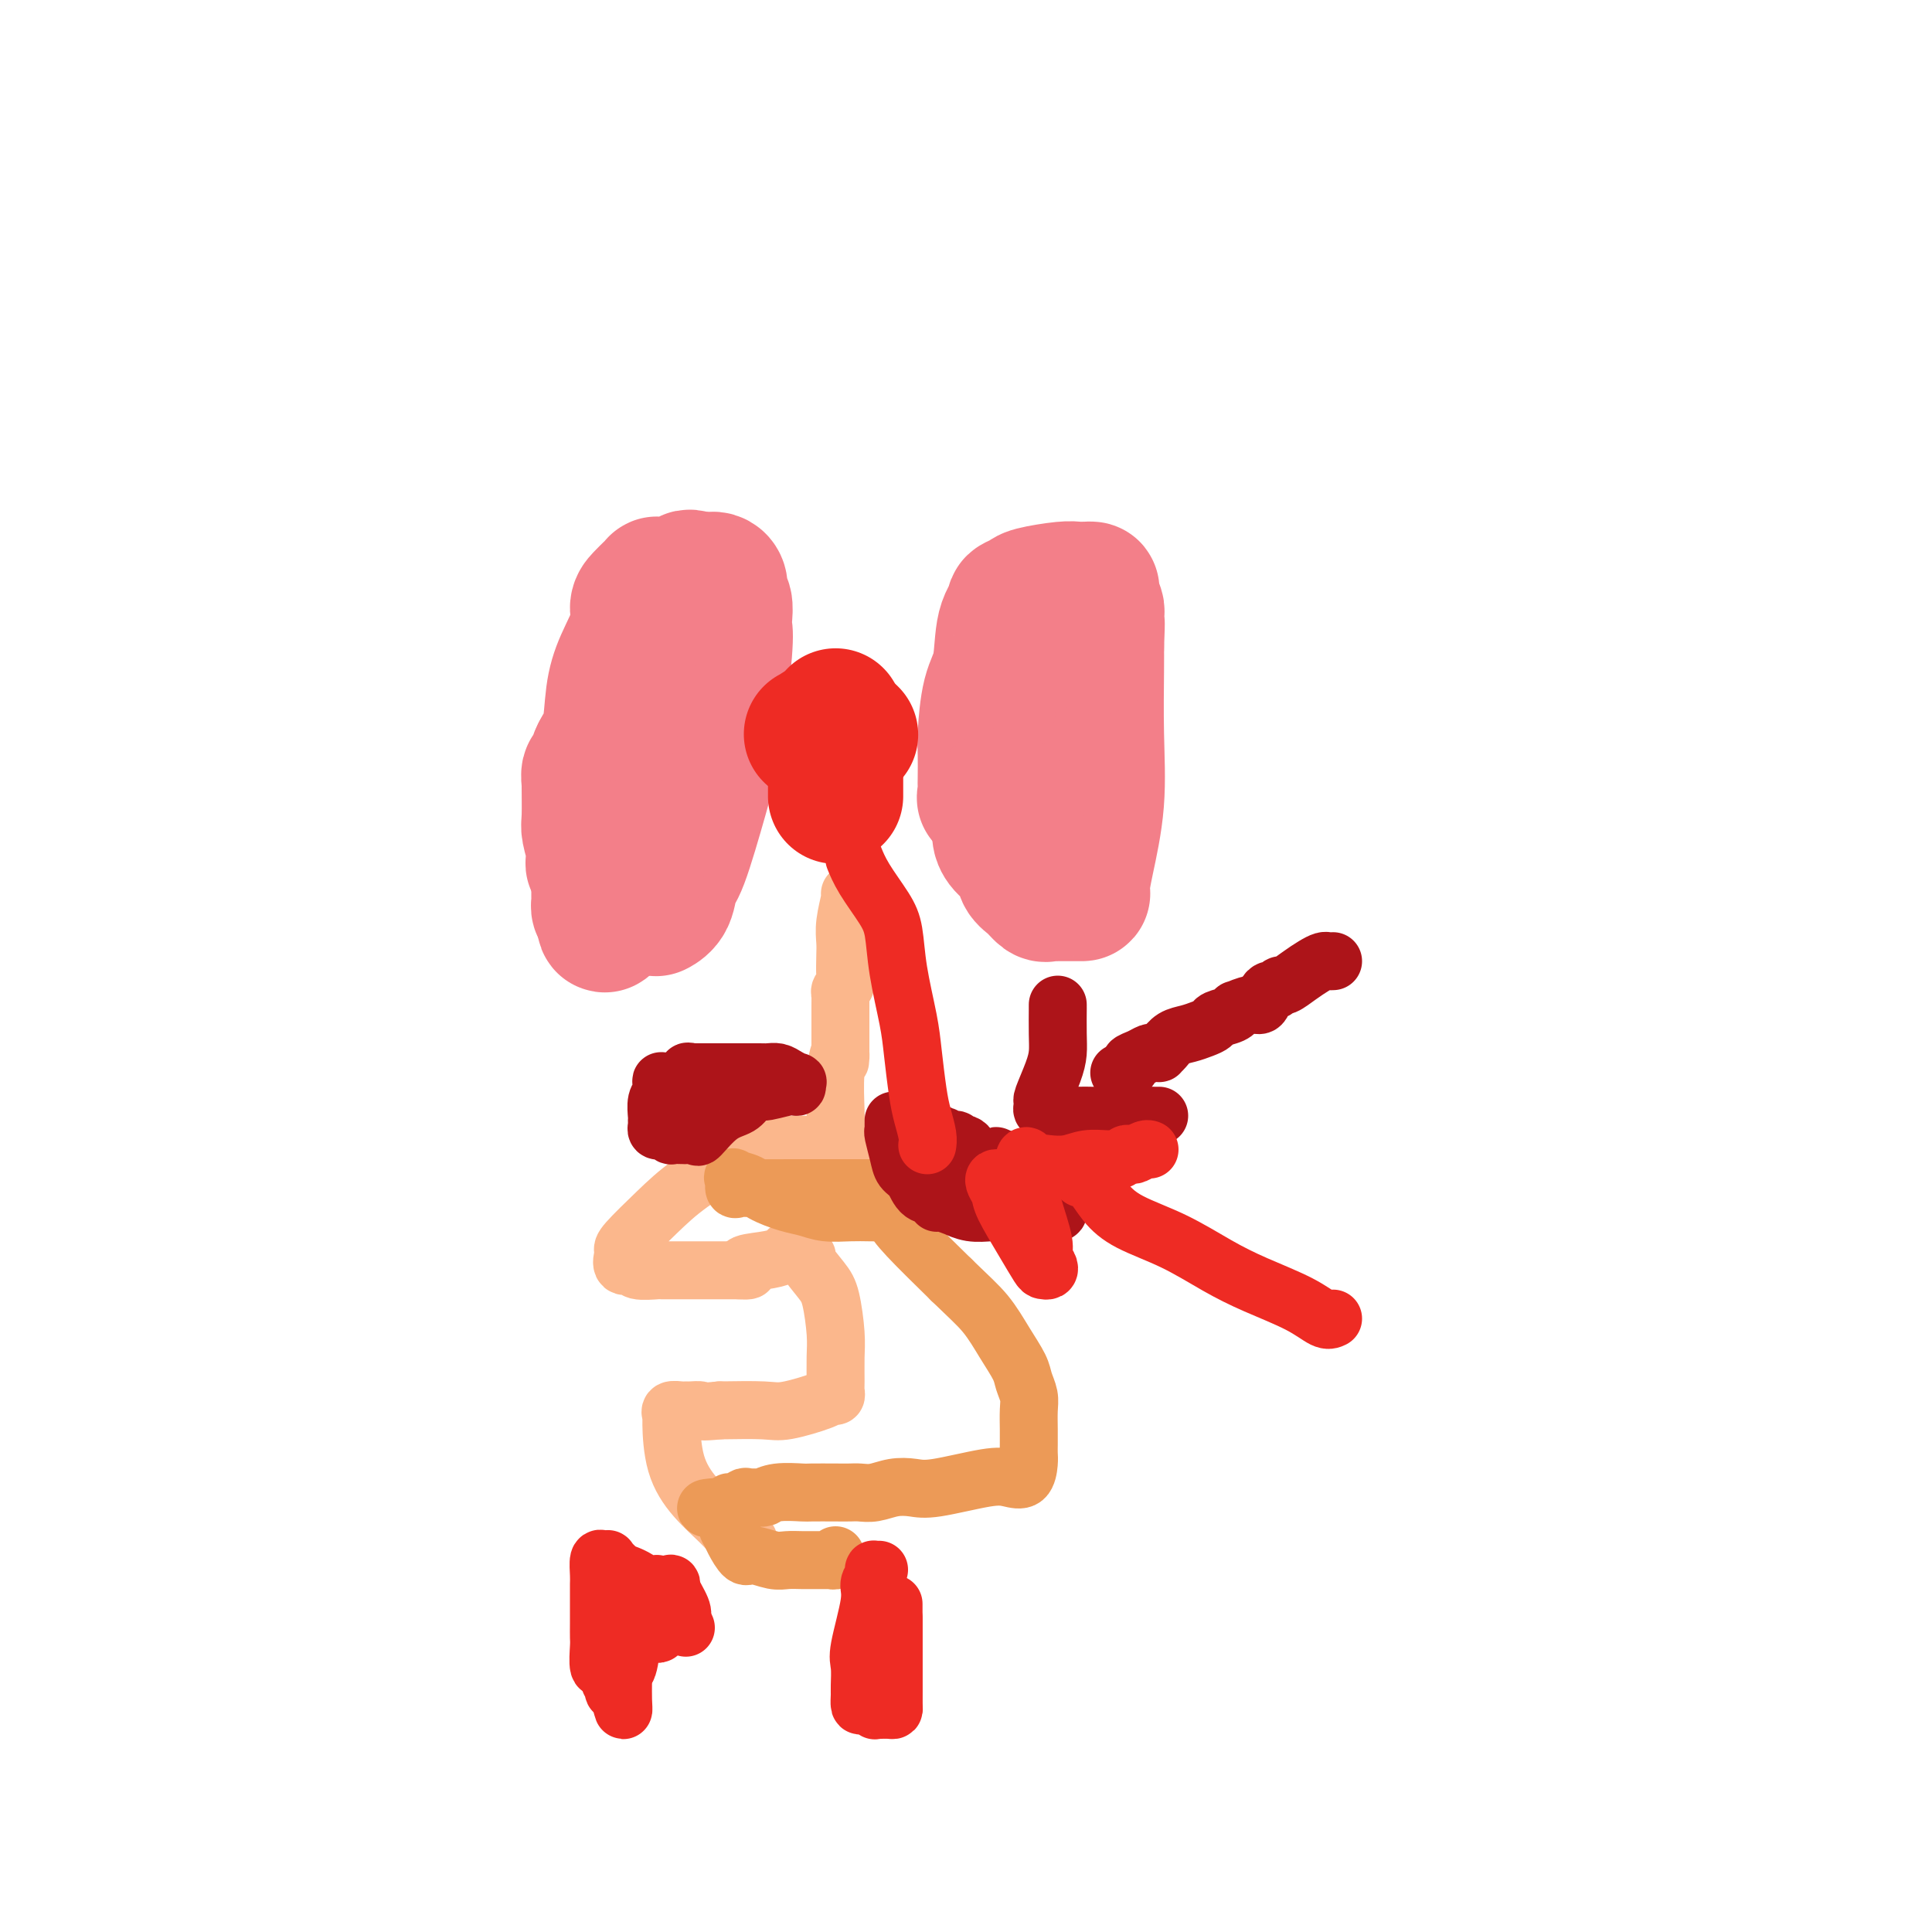 <svg viewBox='0 0 400 400' version='1.1' xmlns='http://www.w3.org/2000/svg' xmlns:xlink='http://www.w3.org/1999/xlink'><g fill='none' stroke='#F37F89' stroke-width='28' stroke-linecap='round' stroke-linejoin='round'><path d='M141,142c0.006,-0.340 0.012,-0.680 0,-1c-0.012,-0.320 -0.041,-0.622 0,-1c0.041,-0.378 0.152,-0.834 0,-1c-0.152,-0.166 -0.565,-0.044 -1,0c-0.435,0.044 -0.890,0.010 -1,0c-0.110,-0.010 0.124,0.005 0,0c-0.124,-0.005 -0.608,-0.032 -1,0c-0.392,0.032 -0.694,0.121 -1,0c-0.306,-0.121 -0.617,-0.451 -1,0c-0.383,0.451 -0.838,1.684 -2,4c-1.162,2.316 -3.029,5.714 -5,8c-1.971,2.286 -4.045,3.458 -5,5c-0.955,1.542 -0.792,3.453 -1,4c-0.208,0.547 -0.789,-0.270 -1,0c-0.211,0.270 -0.053,1.627 0,2c0.053,0.373 0.001,-0.237 0,1c-0.001,1.237 0.051,4.322 0,6c-0.051,1.678 -0.203,1.951 0,3c0.203,1.049 0.762,2.875 1,4c0.238,1.125 0.157,1.549 0,2c-0.157,0.451 -0.388,0.929 0,1c0.388,0.071 1.397,-0.265 2,0c0.603,0.265 0.802,1.133 1,2'/><path d='M126,181c0.774,1.450 0.708,0.574 1,1c0.292,0.426 0.943,2.153 2,3c1.057,0.847 2.521,0.816 3,1c0.479,0.184 -0.026,0.585 0,1c0.026,0.415 0.582,0.843 1,1c0.418,0.157 0.699,0.043 1,0c0.301,-0.043 0.623,-0.015 1,0c0.377,0.015 0.807,0.018 1,0c0.193,-0.018 0.147,-0.058 0,0c-0.147,0.058 -0.395,0.214 0,0c0.395,-0.214 1.432,-0.797 2,-2c0.568,-1.203 0.668,-3.026 1,-4c0.332,-0.974 0.898,-1.101 2,-4c1.102,-2.899 2.740,-8.571 4,-13c1.260,-4.429 2.143,-7.614 3,-13c0.857,-5.386 1.690,-12.973 2,-17c0.310,-4.027 0.097,-4.492 0,-5c-0.097,-0.508 -0.078,-1.057 0,-2c0.078,-0.943 0.214,-2.281 0,-3c-0.214,-0.719 -0.778,-0.820 -1,-1c-0.222,-0.180 -0.101,-0.441 0,-1c0.101,-0.559 0.181,-1.418 0,-2c-0.181,-0.582 -0.622,-0.888 -1,-1c-0.378,-0.112 -0.692,-0.030 -1,0c-0.308,0.030 -0.608,0.008 -1,0c-0.392,-0.008 -0.875,-0.002 -1,0c-0.125,0.002 0.107,0.001 0,0c-0.107,-0.001 -0.554,-0.000 -1,0'/><path d='M144,120c-1.332,-0.834 -1.663,-0.420 -2,0c-0.337,0.420 -0.682,0.845 -1,1c-0.318,0.155 -0.610,0.042 -1,0c-0.390,-0.042 -0.879,-0.011 -1,0c-0.121,0.011 0.126,0.002 0,0c-0.126,-0.002 -0.624,0.001 -1,0c-0.376,-0.001 -0.629,-0.008 -1,0c-0.371,0.008 -0.860,0.032 -1,0c-0.140,-0.032 0.070,-0.118 0,0c-0.070,0.118 -0.421,0.441 -1,1c-0.579,0.559 -1.388,1.352 -2,2c-0.612,0.648 -1.027,1.149 -1,2c0.027,0.851 0.497,2.050 0,4c-0.497,1.950 -1.961,4.649 -3,7c-1.039,2.351 -1.651,4.353 -2,7c-0.349,2.647 -0.433,5.937 -1,8c-0.567,2.063 -1.616,2.898 -2,4c-0.384,1.102 -0.103,2.471 0,4c0.103,1.529 0.028,3.220 0,5c-0.028,1.780 -0.007,3.650 0,6c0.007,2.350 0.002,5.178 0,7c-0.002,1.822 -0.001,2.636 0,3c0.001,0.364 0.000,0.279 0,1c-0.000,0.721 -0.001,2.250 0,3c0.001,0.750 0.003,0.723 0,1c-0.003,0.277 -0.011,0.858 0,1c0.011,0.142 0.041,-0.154 0,0c-0.041,0.154 -0.155,0.758 0,1c0.155,0.242 0.577,0.121 1,0'/><path d='M125,188c-0.076,6.806 0.736,1.821 1,0c0.264,-1.821 -0.018,-0.476 0,0c0.018,0.476 0.338,0.085 1,0c0.662,-0.085 1.666,0.138 2,0c0.334,-0.138 -0.002,-0.636 0,-1c0.002,-0.364 0.341,-0.592 1,-2c0.659,-1.408 1.639,-3.994 2,-6c0.361,-2.006 0.103,-3.430 0,-4c-0.103,-0.570 -0.052,-0.285 0,0'/><path d='M219,125c-0.313,-0.360 -0.625,-0.720 -1,0c-0.375,0.720 -0.812,2.519 -1,4c-0.188,1.481 -0.127,2.643 -1,5c-0.873,2.357 -2.679,5.910 -4,9c-1.321,3.090 -2.158,5.716 -3,9c-0.842,3.284 -1.689,7.225 -2,10c-0.311,2.775 -0.087,4.384 0,6c0.087,1.616 0.036,3.238 0,4c-0.036,0.762 -0.056,0.665 0,1c0.056,0.335 0.190,1.102 1,2c0.810,0.898 2.297,1.925 3,3c0.703,1.075 0.622,2.197 1,3c0.378,0.803 1.215,1.287 2,2c0.785,0.713 1.520,1.655 2,2c0.480,0.345 0.706,0.092 1,0c0.294,-0.092 0.655,-0.025 1,0c0.345,0.025 0.675,0.007 1,0c0.325,-0.007 0.647,-0.002 1,0c0.353,0.002 0.737,0.001 1,0c0.263,-0.001 0.404,-0.003 1,0c0.596,0.003 1.648,0.010 2,0c0.352,-0.010 0.003,-0.036 0,-1c-0.003,-0.964 0.339,-2.866 1,-6c0.661,-3.134 1.641,-7.500 2,-12c0.359,-4.500 0.097,-9.135 0,-14c-0.097,-4.865 -0.028,-9.962 0,-13c0.028,-3.038 0.014,-4.019 0,-5'/><path d='M227,134c0.308,-7.683 0.078,-4.892 0,-4c-0.078,0.892 -0.006,-0.115 0,-1c0.006,-0.885 -0.055,-1.649 0,-2c0.055,-0.351 0.227,-0.290 0,-1c-0.227,-0.710 -0.851,-2.190 -1,-3c-0.149,-0.810 0.179,-0.950 0,-1c-0.179,-0.050 -0.864,-0.010 -1,0c-0.136,0.010 0.277,-0.008 0,0c-0.277,0.008 -1.245,0.044 -2,0c-0.755,-0.044 -1.297,-0.168 -3,0c-1.703,0.168 -4.569,0.627 -6,1c-1.431,0.373 -1.429,0.658 -2,1c-0.571,0.342 -1.715,0.740 -2,1c-0.285,0.260 0.288,0.380 0,1c-0.288,0.620 -1.436,1.738 -2,4c-0.564,2.262 -0.543,5.667 -1,8c-0.457,2.333 -1.390,3.594 -2,6c-0.610,2.406 -0.895,5.959 -1,8c-0.105,2.041 -0.030,2.571 0,4c0.030,1.429 0.015,3.756 0,5c-0.015,1.244 -0.029,1.405 0,2c0.029,0.595 0.101,1.623 0,2c-0.101,0.377 -0.373,0.101 0,0c0.373,-0.101 1.392,-0.029 2,0c0.608,0.029 0.804,0.014 1,0'/><path d='M207,165c0.464,-0.110 0.123,-0.386 0,0c-0.123,0.386 -0.027,1.433 0,2c0.027,0.567 -0.013,0.653 0,1c0.013,0.347 0.081,0.955 0,1c-0.081,0.045 -0.309,-0.471 0,0c0.309,0.471 1.155,1.930 2,3c0.845,1.070 1.689,1.749 2,2c0.311,0.251 0.089,0.072 0,0c-0.089,-0.072 -0.044,-0.036 0,0'/></g>
<g fill='none' stroke='#EE2B24' stroke-width='28' stroke-linecap='round' stroke-linejoin='round'><path d='M176,152c0.000,0.000 0.100,0.100 0.1,0.1'/><path d='M173,149c-0.000,-0.690 -0.000,-1.381 0,0c0.000,1.381 0.000,4.833 0,7c-0.000,2.167 -0.000,3.047 0,4c0.000,0.953 0.000,1.977 0,3c-0.000,1.023 -0.000,2.044 0,2c0.000,-0.044 0.001,-1.153 0,-2c-0.001,-0.847 -0.004,-1.431 0,-2c0.004,-0.569 0.017,-1.123 0,-2c-0.017,-0.877 -0.062,-2.078 0,-3c0.062,-0.922 0.233,-1.567 0,-2c-0.233,-0.433 -0.870,-0.655 -1,-1c-0.130,-0.345 0.249,-0.813 0,-1c-0.249,-0.187 -1.124,-0.094 -2,0'/><path d='M170,152c-0.631,-1.702 -0.708,-0.458 -1,0c-0.292,0.458 -0.798,0.131 -1,0c-0.202,-0.131 -0.101,-0.065 0,0'/></g>
<g fill='none' stroke='#FBB78C' stroke-width='12' stroke-linecap='round' stroke-linejoin='round'><path d='M176,185c-0.030,0.010 -0.061,0.021 0,0c0.061,-0.021 0.212,-0.073 0,1c-0.212,1.073 -0.788,3.271 -1,5c-0.212,1.729 -0.061,2.988 0,4c0.061,1.012 0.030,1.777 0,3c-0.030,1.223 -0.061,2.905 0,4c0.061,1.095 0.212,1.604 0,2c-0.212,0.396 -0.789,0.680 -1,1c-0.211,0.320 -0.057,0.676 0,1c0.057,0.324 0.015,0.614 0,1c-0.015,0.386 -0.004,0.866 0,1c0.004,0.134 0.001,-0.080 0,0c-0.001,0.080 -0.000,0.455 0,1c0.000,0.545 0.000,1.262 0,2c-0.000,0.738 -0.000,1.497 0,2c0.000,0.503 0.000,0.751 0,1c-0.000,0.249 -0.000,0.500 0,1c0.000,0.500 0.000,1.250 0,2'/><path d='M174,217c-0.249,5.047 0.130,1.666 0,1c-0.130,-0.666 -0.767,1.385 -1,4c-0.233,2.615 -0.061,5.796 0,8c0.061,2.204 0.013,3.430 0,4c-0.013,0.570 0.011,0.482 0,1c-0.011,0.518 -0.055,1.642 0,2c0.055,0.358 0.211,-0.048 0,0c-0.211,0.048 -0.787,0.551 -1,1c-0.213,0.449 -0.061,0.842 0,1c0.061,0.158 0.030,0.079 0,0'/><path d='M175,237c0.043,0.000 0.086,0.000 -1,0c-1.086,-0.000 -3.300,-0.000 -5,0c-1.700,0.000 -2.887,0.000 -4,0c-1.113,-0.000 -2.151,-0.001 -3,0c-0.849,0.001 -1.510,0.003 -2,0c-0.490,-0.003 -0.811,-0.011 -1,0c-0.189,0.011 -0.246,0.041 -1,0c-0.754,-0.041 -2.206,-0.151 -3,0c-0.794,0.151 -0.931,0.565 -3,2c-2.069,1.435 -6.071,3.891 -9,6c-2.929,2.109 -4.784,3.869 -7,6c-2.216,2.131 -4.792,4.631 -6,6c-1.208,1.369 -1.048,1.606 -1,2c0.048,0.394 -0.016,0.947 0,1c0.016,0.053 0.110,-0.392 0,0c-0.110,0.392 -0.425,1.622 0,2c0.425,0.378 1.591,-0.095 2,0c0.409,0.095 0.063,0.757 1,1c0.937,0.243 3.159,0.065 4,0c0.841,-0.065 0.302,-0.017 1,0c0.698,0.017 2.635,0.005 5,0c2.365,-0.005 5.160,-0.001 7,0c1.840,0.001 2.726,0.000 3,0c0.274,-0.000 -0.065,-0.000 0,0c0.065,0.000 0.532,0.000 1,0'/><path d='M153,263c3.758,0.286 1.153,-0.498 1,-1c-0.153,-0.502 2.145,-0.723 4,-1c1.855,-0.277 3.265,-0.611 4,-1c0.735,-0.389 0.794,-0.833 1,-1c0.206,-0.167 0.560,-0.059 1,0c0.440,0.059 0.965,0.067 1,0c0.035,-0.067 -0.419,-0.209 0,0c0.419,0.209 1.710,0.768 2,1c0.290,0.232 -0.420,0.135 0,1c0.420,0.865 1.969,2.690 3,4c1.031,1.310 1.544,2.105 2,4c0.456,1.895 0.855,4.890 1,7c0.145,2.110 0.035,3.335 0,5c-0.035,1.665 0.003,3.768 0,5c-0.003,1.232 -0.048,1.591 0,2c0.048,0.409 0.191,0.866 0,1c-0.191,0.134 -0.714,-0.055 -1,0c-0.286,0.055 -0.334,0.355 -2,1c-1.666,0.645 -4.948,1.635 -7,2c-2.052,0.365 -2.872,0.104 -5,0c-2.128,-0.104 -5.564,-0.052 -9,0'/><path d='M149,292c-4.512,0.464 -3.791,0.123 -4,0c-0.209,-0.123 -1.348,-0.030 -2,0c-0.652,0.030 -0.816,-0.005 -1,0c-0.184,0.005 -0.388,0.050 -1,0c-0.612,-0.050 -1.631,-0.195 -2,0c-0.369,0.195 -0.086,0.730 0,1c0.086,0.270 -0.024,0.275 0,2c0.024,1.725 0.181,5.170 1,8c0.819,2.830 2.300,5.046 4,7c1.700,1.954 3.618,3.648 5,5c1.382,1.352 2.226,2.362 3,3c0.774,0.638 1.478,0.902 2,1c0.522,0.098 0.864,0.028 1,0c0.136,-0.028 0.068,-0.014 0,0'/></g>
<g fill='none' stroke='#EC9A57' stroke-width='12' stroke-linecap='round' stroke-linejoin='round'><path d='M185,246c0.201,0.000 0.402,0.000 0,0c-0.402,-0.000 -1.407,-0.001 -3,0c-1.593,0.001 -3.776,0.002 -7,0c-3.224,-0.002 -7.490,-0.008 -11,0c-3.510,0.008 -6.263,0.030 -8,0c-1.737,-0.030 -2.456,-0.111 -3,0c-0.544,0.111 -0.913,0.414 -1,0c-0.087,-0.414 0.108,-1.544 0,-2c-0.108,-0.456 -0.518,-0.239 0,0c0.518,0.239 1.964,0.499 3,1c1.036,0.501 1.662,1.245 3,2c1.338,0.755 3.386,1.523 5,2c1.614,0.477 2.792,0.664 4,1c1.208,0.336 2.447,0.822 4,1c1.553,0.178 3.420,0.049 5,0c1.580,-0.049 2.873,-0.019 4,0c1.127,0.019 2.089,0.027 3,0c0.911,-0.027 1.770,-0.090 2,0c0.230,0.090 -0.169,0.332 0,1c0.169,0.668 0.905,1.762 3,4c2.095,2.238 5.547,5.619 9,9'/><path d='M197,265c3.554,3.458 5.439,5.104 7,7c1.561,1.896 2.796,4.043 4,6c1.204,1.957 2.375,3.724 3,5c0.625,1.276 0.703,2.061 1,3c0.297,0.939 0.811,2.034 1,3c0.189,0.966 0.051,1.805 0,3c-0.051,1.195 -0.015,2.748 0,4c0.015,1.252 0.009,2.203 0,3c-0.009,0.797 -0.023,1.441 0,2c0.023,0.559 0.081,1.033 0,2c-0.081,0.967 -0.303,2.427 -1,3c-0.697,0.573 -1.869,0.258 -3,0c-1.131,-0.258 -2.221,-0.458 -5,0c-2.779,0.458 -7.248,1.573 -10,2c-2.752,0.427 -3.787,0.167 -5,0c-1.213,-0.167 -2.605,-0.241 -4,0c-1.395,0.241 -2.794,0.797 -4,1c-1.206,0.203 -2.217,0.055 -3,0c-0.783,-0.055 -1.336,-0.016 -2,0c-0.664,0.016 -1.439,0.008 -3,0c-1.561,-0.008 -3.907,-0.016 -5,0c-1.093,0.016 -0.931,0.057 -2,0c-1.069,-0.057 -3.369,-0.211 -5,0c-1.631,0.211 -2.593,0.788 -3,1c-0.407,0.212 -0.259,0.061 0,0c0.259,-0.061 0.630,-0.031 0,0c-0.630,0.031 -2.260,0.064 -3,0c-0.740,-0.064 -0.590,-0.223 -1,0c-0.410,0.223 -1.380,0.829 -2,1c-0.620,0.171 -0.892,-0.094 -1,0c-0.108,0.094 -0.054,0.547 0,1'/><path d='M151,312c-9.439,0.774 -2.537,-0.293 0,0c2.537,0.293 0.708,1.944 0,3c-0.708,1.056 -0.296,1.516 0,2c0.296,0.484 0.477,0.991 1,2c0.523,1.009 1.389,2.519 2,3c0.611,0.481 0.967,-0.067 2,0c1.033,0.067 2.744,0.750 4,1c1.256,0.250 2.059,0.067 3,0c0.941,-0.067 2.021,-0.017 3,0c0.979,0.017 1.856,0.001 3,0c1.144,-0.001 2.555,0.014 3,0c0.445,-0.014 -0.077,-0.055 0,0c0.077,0.055 0.751,0.207 1,0c0.249,-0.207 0.071,-0.773 0,-1c-0.071,-0.227 -0.036,-0.113 0,0'/></g>
<g fill='none' stroke='#AD1419' stroke-width='12' stroke-linecap='round' stroke-linejoin='round'><path d='M150,224c-0.469,-0.000 -0.937,-0.000 -1,0c-0.063,0.000 0.281,0.000 -1,0c-1.281,-0.000 -4.186,-0.002 -6,0c-1.814,0.002 -2.538,0.007 -3,0c-0.462,-0.007 -0.664,-0.025 -1,0c-0.336,0.025 -0.808,0.094 -1,0c-0.192,-0.094 -0.104,-0.352 0,0c0.104,0.352 0.224,1.312 0,2c-0.224,0.688 -0.793,1.102 -1,2c-0.207,0.898 -0.052,2.279 0,3c0.052,0.721 0.003,0.781 0,1c-0.003,0.219 0.042,0.598 0,1c-0.042,0.402 -0.171,0.826 0,1c0.171,0.174 0.641,0.099 1,0c0.359,-0.099 0.608,-0.223 1,0c0.392,0.223 0.926,0.792 1,1c0.074,0.208 -0.313,0.055 0,0c0.313,-0.055 1.324,-0.011 2,0c0.676,0.011 1.016,-0.011 1,0c-0.016,0.011 -0.387,0.053 0,0c0.387,-0.053 1.531,-0.203 2,0c0.469,0.203 0.261,0.759 1,0c0.739,-0.759 2.425,-2.832 4,-4c1.575,-1.168 3.039,-1.430 4,-2c0.961,-0.570 1.417,-1.449 2,-2c0.583,-0.551 1.291,-0.776 2,-1'/><path d='M157,226c1.812,-1.327 0.344,-0.145 1,0c0.656,0.145 3.438,-0.749 5,-1c1.562,-0.251 1.905,0.139 2,0c0.095,-0.139 -0.058,-0.808 0,-1c0.058,-0.192 0.327,0.092 0,0c-0.327,-0.092 -1.252,-0.561 -2,-1c-0.748,-0.439 -1.321,-0.850 -2,-1c-0.679,-0.150 -1.466,-0.040 -2,0c-0.534,0.040 -0.816,0.011 -1,0c-0.184,-0.011 -0.271,-0.003 -1,0c-0.729,0.003 -2.101,0.001 -3,0c-0.899,-0.001 -1.326,-0.000 -2,0c-0.674,0.000 -1.595,0.000 -3,0c-1.405,-0.000 -3.294,-0.000 -4,0c-0.706,0.000 -0.229,0.000 0,0c0.229,-0.000 0.208,-0.000 0,0c-0.208,0.000 -0.604,0.000 -1,0'/><path d='M144,222c-2.790,-0.089 -1.266,-0.311 -1,0c0.266,0.311 -0.727,1.155 -1,2c-0.273,0.845 0.174,1.690 0,2c-0.174,0.310 -0.970,0.083 -1,0c-0.030,-0.083 0.706,-0.024 1,0c0.294,0.024 0.147,0.012 0,0'/><path d='M185,232c-0.007,0.313 -0.014,0.626 0,1c0.014,0.374 0.049,0.809 0,1c-0.049,0.191 -0.180,0.139 0,1c0.180,0.861 0.673,2.636 1,4c0.327,1.364 0.490,2.317 1,3c0.510,0.683 1.367,1.096 2,2c0.633,0.904 1.043,2.299 2,3c0.957,0.701 2.461,0.709 3,1c0.539,0.291 0.114,0.866 0,1c-0.114,0.134 0.084,-0.174 1,0c0.916,0.174 2.550,0.831 3,1c0.450,0.169 -0.285,-0.151 0,0c0.285,0.151 1.588,0.772 3,1c1.412,0.228 2.932,0.062 4,0c1.068,-0.062 1.683,-0.018 3,0c1.317,0.018 3.336,0.012 5,0c1.664,-0.012 2.975,-0.029 4,0c1.025,0.029 1.765,0.106 2,0c0.235,-0.106 -0.036,-0.393 0,-1c0.036,-0.607 0.377,-1.532 0,-2c-0.377,-0.468 -1.473,-0.479 -2,-1c-0.527,-0.521 -0.484,-1.551 -1,-2c-0.516,-0.449 -1.592,-0.316 -3,-1c-1.408,-0.684 -3.148,-2.184 -4,-3c-0.852,-0.816 -0.815,-0.947 -1,-1c-0.185,-0.053 -0.593,-0.026 -1,0'/><path d='M207,240c-1.724,-1.256 -0.033,-0.397 0,0c0.033,0.397 -1.592,0.330 -3,0c-1.408,-0.330 -2.598,-0.925 -3,-1c-0.402,-0.075 -0.016,0.368 0,0c0.016,-0.368 -0.337,-1.548 -1,-2c-0.663,-0.452 -1.634,-0.178 -2,0c-0.366,0.178 -0.125,0.259 0,0c0.125,-0.259 0.135,-0.858 0,-1c-0.135,-0.142 -0.415,0.172 -1,0c-0.585,-0.172 -1.476,-0.830 -2,-1c-0.524,-0.170 -0.679,0.146 -1,0c-0.321,-0.146 -0.806,-0.756 -1,-1c-0.194,-0.244 -0.097,-0.122 0,0'/><path d='M276,199c-0.352,0.019 -0.704,0.037 -1,0c-0.296,-0.037 -0.538,-0.130 -1,0c-0.462,0.130 -1.146,0.484 -2,1c-0.854,0.516 -1.878,1.196 -3,2c-1.122,0.804 -2.342,1.734 -3,2c-0.658,0.266 -0.753,-0.131 -1,0c-0.247,0.131 -0.645,0.791 -1,1c-0.355,0.209 -0.667,-0.031 -1,0c-0.333,0.031 -0.688,0.333 -1,1c-0.312,0.667 -0.582,1.698 -1,2c-0.418,0.302 -0.984,-0.126 -2,0c-1.016,0.126 -2.481,0.807 -3,1c-0.519,0.193 -0.092,-0.103 0,0c0.092,0.103 -0.152,0.605 -1,1c-0.848,0.395 -2.300,0.682 -3,1c-0.700,0.318 -0.649,0.666 -1,1c-0.351,0.334 -1.103,0.654 -2,1c-0.897,0.346 -1.938,0.720 -3,1c-1.062,0.280 -2.144,0.468 -3,1c-0.856,0.532 -1.486,1.410 -2,2c-0.514,0.590 -0.914,0.893 -1,1c-0.086,0.107 0.141,0.018 0,0c-0.141,-0.018 -0.649,0.037 -1,0c-0.351,-0.037 -0.546,-0.164 -1,0c-0.454,0.164 -1.166,0.618 -2,1c-0.834,0.382 -1.791,0.690 -2,1c-0.209,0.310 0.328,0.622 0,1c-0.328,0.378 -1.522,0.822 -2,1c-0.478,0.178 -0.239,0.089 0,0'/><path d='M219,208c-0.001,0.548 -0.002,1.096 0,1c0.002,-0.096 0.007,-0.834 0,0c-0.007,0.834 -0.026,3.242 0,5c0.026,1.758 0.099,2.866 0,4c-0.099,1.134 -0.368,2.292 -1,4c-0.632,1.708 -1.625,3.964 -2,5c-0.375,1.036 -0.130,0.852 0,1c0.130,0.148 0.146,0.628 0,1c-0.146,0.372 -0.454,0.636 0,1c0.454,0.364 1.670,0.830 3,1c1.330,0.170 2.774,0.046 4,0c1.226,-0.046 2.235,-0.012 3,0c0.765,0.012 1.286,0.003 2,0c0.714,-0.003 1.620,-0.001 2,0c0.380,0.001 0.234,0.000 1,0c0.766,-0.000 2.442,-0.000 3,0c0.558,0.000 -0.004,0.000 0,0c0.004,-0.000 0.572,-0.000 1,0c0.428,0.000 0.714,0.000 1,0'/><path d='M236,231c3.502,0.155 2.258,0.041 2,0c-0.258,-0.041 0.469,-0.011 1,0c0.531,0.011 0.866,0.003 1,0c0.134,-0.003 0.067,-0.002 0,0'/></g>
<g fill='none' stroke='#EE2B24' stroke-width='12' stroke-linecap='round' stroke-linejoin='round'><path d='M136,332c-0.000,-0.332 -0.000,-0.663 0,-1c0.000,-0.337 0.002,-0.679 0,-1c-0.002,-0.321 -0.006,-0.621 0,-1c0.006,-0.379 0.024,-0.836 0,-1c-0.024,-0.164 -0.089,-0.033 0,0c0.089,0.033 0.334,-0.031 0,0c-0.334,0.031 -1.246,0.159 -2,0c-0.754,-0.159 -1.350,-0.603 -2,-1c-0.650,-0.397 -1.354,-0.747 -2,-1c-0.646,-0.253 -1.235,-0.410 -2,-1c-0.765,-0.590 -1.708,-1.612 -2,-2c-0.292,-0.388 0.065,-0.140 0,0c-0.065,0.140 -0.553,0.174 -1,0c-0.447,-0.174 -0.852,-0.556 -1,0c-0.148,0.556 -0.040,2.051 0,3c0.040,0.949 0.011,1.354 0,2c-0.011,0.646 -0.004,1.533 0,3c0.004,1.467 0.005,3.514 0,5c-0.005,1.486 -0.016,2.412 0,3c0.016,0.588 0.060,0.840 0,2c-0.060,1.160 -0.222,3.228 0,4c0.222,0.772 0.829,0.246 1,0c0.171,-0.246 -0.094,-0.213 0,0c0.094,0.213 0.547,0.607 1,1'/><path d='M126,346c0.238,3.891 0.834,2.120 1,2c0.166,-0.120 -0.099,1.411 0,2c0.099,0.589 0.562,0.237 1,1c0.438,0.763 0.849,2.642 1,3c0.151,0.358 0.040,-0.804 0,-2c-0.040,-1.196 -0.011,-2.426 0,-5c0.011,-2.574 0.003,-6.491 0,-9c-0.003,-2.509 -0.001,-3.611 0,-5c0.001,-1.389 0.000,-3.066 0,-4c-0.000,-0.934 -0.000,-1.124 0,-1c0.000,0.124 0.000,0.562 0,1'/><path d='M129,329c-0.000,-2.711 -0.001,3.013 0,6c0.001,2.987 0.003,3.237 0,4c-0.003,0.763 -0.011,2.039 0,3c0.011,0.961 0.041,1.608 0,2c-0.041,0.392 -0.155,0.530 0,1c0.155,0.470 0.578,1.271 1,0c0.422,-1.271 0.844,-4.614 1,-7c0.156,-2.386 0.045,-3.816 0,-5c-0.045,-1.184 -0.026,-2.121 0,-3c0.026,-0.879 0.058,-1.698 0,-2c-0.058,-0.302 -0.206,-0.086 0,0c0.206,0.086 0.767,0.043 1,0c0.233,-0.043 0.140,-0.086 0,0c-0.140,0.086 -0.326,0.301 0,1c0.326,0.699 1.165,1.880 2,3c0.835,1.120 1.667,2.177 2,3c0.333,0.823 0.166,1.411 0,2'/><path d='M136,337c0.781,1.426 0.234,1.491 0,1c-0.234,-0.491 -0.153,-1.537 0,-2c0.153,-0.463 0.379,-0.345 1,-1c0.621,-0.655 1.638,-2.085 2,-3c0.362,-0.915 0.069,-1.314 0,-2c-0.069,-0.686 0.084,-1.658 0,-2c-0.084,-0.342 -0.407,-0.054 0,1c0.407,1.054 1.545,2.872 2,4c0.455,1.128 0.228,1.564 0,2'/><path d='M141,335c0.533,1.533 0.867,1.867 1,2c0.133,0.133 0.067,0.067 0,0'/><path d='M182,325c-0.413,0.018 -0.827,0.036 -1,0c-0.173,-0.036 -0.107,-0.126 0,0c0.107,0.126 0.253,0.468 0,1c-0.253,0.532 -0.905,1.252 -1,2c-0.095,0.748 0.367,1.523 0,4c-0.367,2.477 -1.563,6.658 -2,9c-0.437,2.342 -0.115,2.847 0,4c0.115,1.153 0.025,2.954 0,4c-0.025,1.046 0.017,1.338 0,2c-0.017,0.662 -0.094,1.694 0,2c0.094,0.306 0.357,-0.114 1,0c0.643,0.114 1.664,0.763 2,1c0.336,0.237 -0.015,0.061 0,0c0.015,-0.061 0.396,-0.009 1,0c0.604,0.009 1.430,-0.026 2,0c0.570,0.026 0.885,0.114 1,0c0.115,-0.114 0.031,-0.429 0,-1c-0.031,-0.571 -0.008,-1.396 0,-3c0.008,-1.604 0.002,-3.987 0,-6c-0.002,-2.013 -0.001,-3.657 0,-5c0.001,-1.343 0.000,-2.384 0,-3c-0.000,-0.616 -0.000,-0.808 0,-1'/><path d='M185,335c0.000,-2.506 0.000,-1.271 0,-1c-0.000,0.271 0.000,-0.423 0,-1c0.000,-0.577 0.000,-1.038 0,-1c0.000,0.038 0.000,0.576 0,1c0.000,0.424 -0.000,0.734 0,2c0.000,1.266 0.000,3.488 0,6c0.000,2.512 0.000,5.312 0,7c0.000,1.688 0.000,2.262 0,3c0.000,0.738 0.000,1.639 0,2c0.000,0.361 0.000,0.180 0,0'/><path d='M276,273c-0.502,0.242 -1.004,0.484 -2,0c-0.996,-0.484 -2.485,-1.693 -5,-3c-2.515,-1.307 -6.056,-2.712 -9,-4c-2.944,-1.288 -5.292,-2.461 -8,-4c-2.708,-1.539 -5.777,-3.446 -9,-5c-3.223,-1.554 -6.601,-2.756 -9,-4c-2.399,-1.244 -3.818,-2.529 -5,-4c-1.182,-1.471 -2.126,-3.127 -3,-4c-0.874,-0.873 -1.678,-0.964 -2,-1c-0.322,-0.036 -0.161,-0.018 0,0'/><path d='M207,244c-0.393,-0.064 -0.787,-0.129 -1,0c-0.213,0.129 -0.247,0.451 0,1c0.247,0.549 0.773,1.324 1,2c0.227,0.676 0.155,1.254 1,3c0.845,1.746 2.606,4.662 4,7c1.394,2.338 2.422,4.099 3,5c0.578,0.901 0.707,0.944 1,1c0.293,0.056 0.751,0.126 1,0c0.249,-0.126 0.288,-0.446 0,-1c-0.288,-0.554 -0.904,-1.341 -1,-2c-0.096,-0.659 0.328,-1.188 0,-3c-0.328,-1.812 -1.408,-4.906 -2,-7c-0.592,-2.094 -0.694,-3.188 -1,-4c-0.306,-0.812 -0.814,-1.341 -1,-2c-0.186,-0.659 -0.050,-1.447 0,-2c0.050,-0.553 0.014,-0.872 0,-1c-0.014,-0.128 -0.007,-0.064 0,0'/><path d='M212,241c-0.053,-3.250 1.314,-0.875 2,0c0.686,0.875 0.691,0.249 1,0c0.309,-0.249 0.923,-0.119 2,0c1.077,0.119 2.617,0.229 4,0c1.383,-0.229 2.608,-0.797 4,-1c1.392,-0.203 2.951,-0.041 4,0c1.049,0.041 1.590,-0.041 2,0c0.410,0.041 0.691,0.203 1,0c0.309,-0.203 0.647,-0.772 1,-1c0.353,-0.228 0.722,-0.113 1,0c0.278,0.113 0.466,0.226 1,0c0.534,-0.226 1.413,-0.792 2,-1c0.587,-0.208 0.882,-0.060 1,0c0.118,0.060 0.059,0.030 0,0'/><path d='M177,178c-0.120,-0.299 -0.240,-0.598 0,0c0.240,0.598 0.842,2.094 2,4c1.158,1.906 2.874,4.221 4,6c1.126,1.779 1.664,3.021 2,5c0.336,1.979 0.471,4.696 1,8c0.529,3.304 1.452,7.196 2,10c0.548,2.804 0.721,4.520 1,7c0.279,2.480 0.663,5.722 1,8c0.337,2.278 0.626,3.591 1,5c0.374,1.409 0.832,2.914 1,4c0.168,1.086 0.045,1.754 0,2c-0.045,0.246 -0.013,0.070 0,0c0.013,-0.070 0.006,-0.035 0,0'/></g>
</svg>